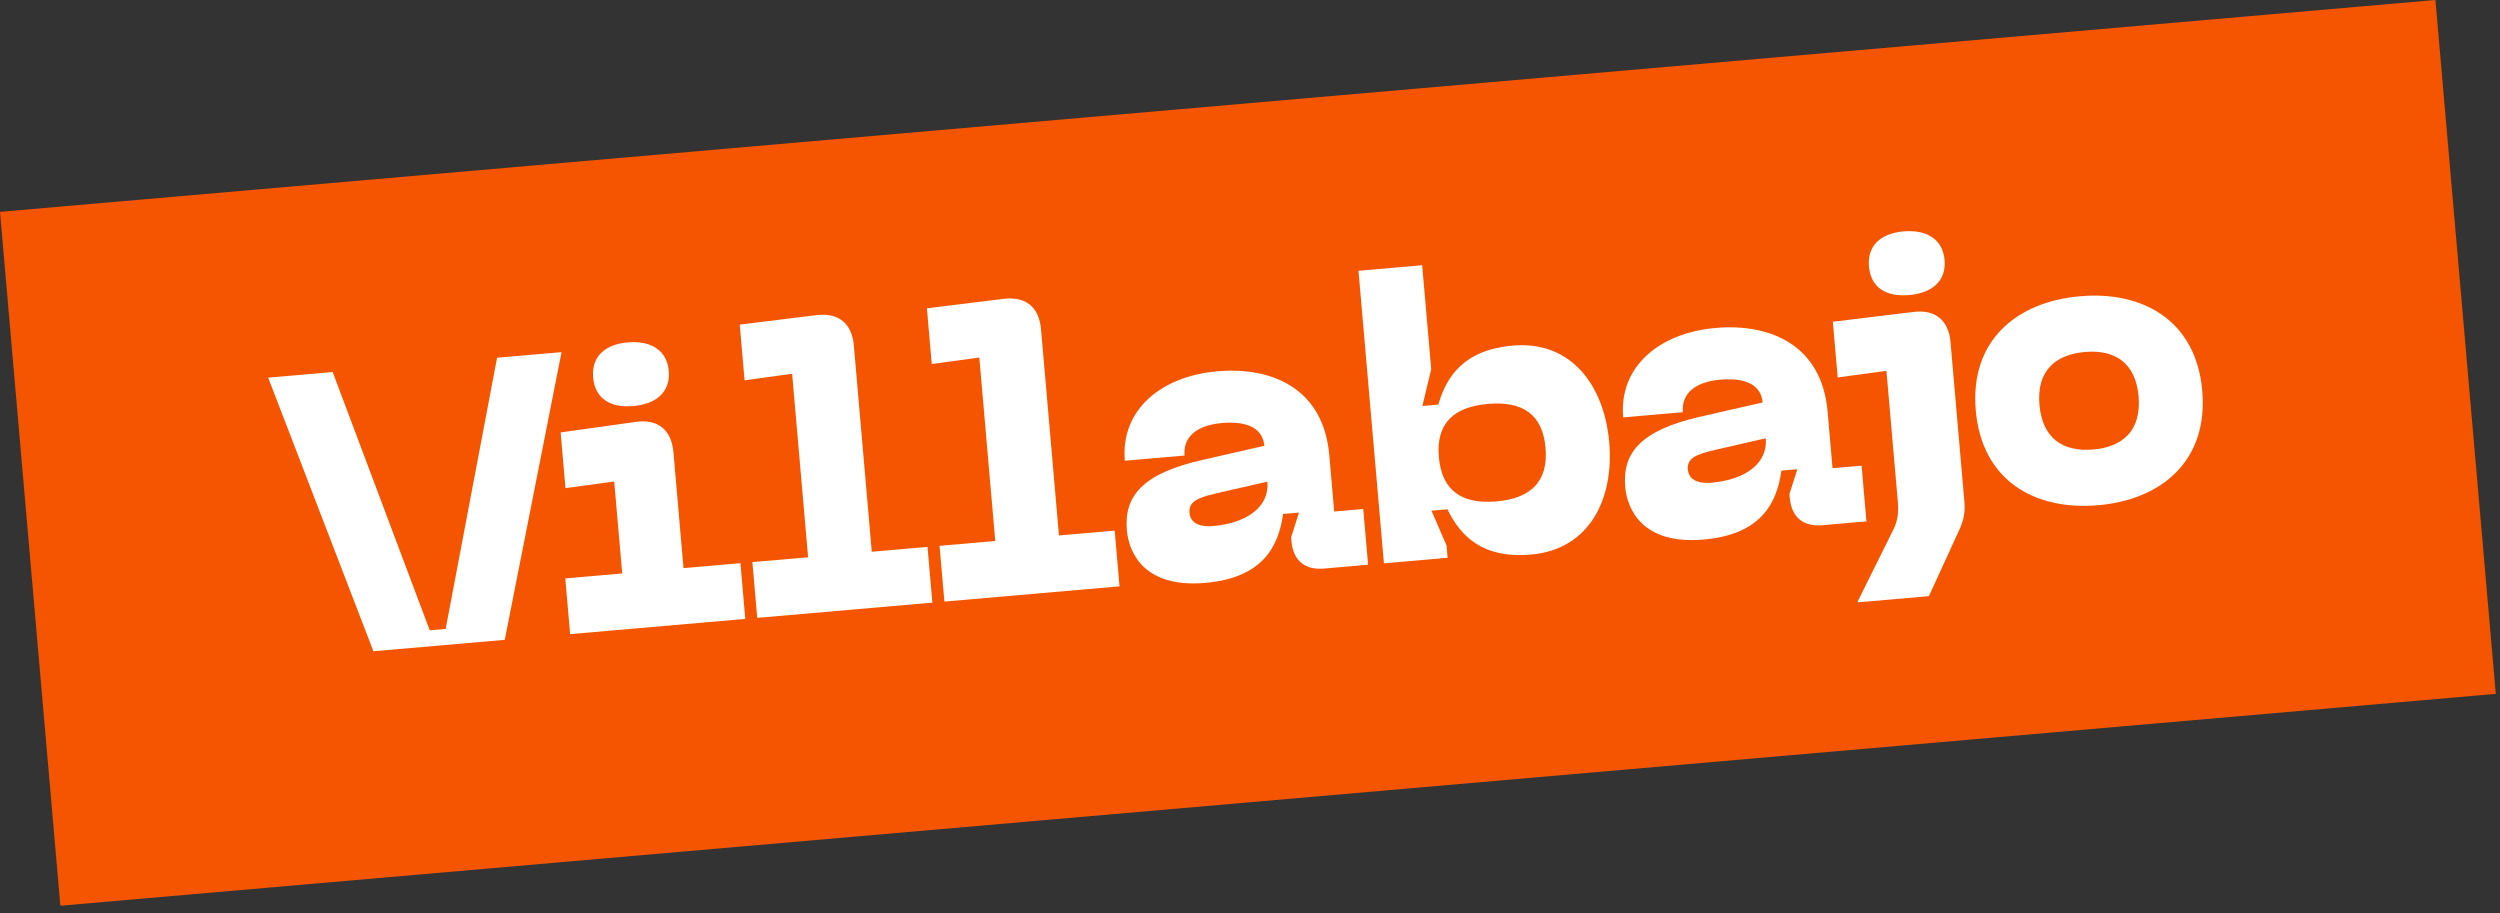 <?xml version="1.0" encoding="UTF-8"?> <svg xmlns="http://www.w3.org/2000/svg" width="219" height="80" viewBox="0 0 219 80" fill="none"><rect x="0" y="0" width="219" height="80" fill="#333333" stroke="none"/> <rect y="18.559" width="214.149" height="61.012" transform="rotate(-4.972 0 18.559)" fill="#F65500"></rect> <path d="M23.494 33.083L32.71 57.05L44.217 56.049L49.191 30.848L43.543 31.339L39.04 55.094L37.645 55.215L29.142 32.592L23.494 33.083ZM55.479 35.571C57.536 35.392 58.741 34.303 58.584 32.49C58.429 30.712 57.051 29.813 54.993 29.992C52.936 30.171 51.804 31.288 51.959 33.066C52.116 34.88 53.422 35.75 55.479 35.571ZM49.944 55.55L65.287 54.216L64.862 49.334L59.876 49.768L58.993 39.621C58.823 37.669 57.648 36.682 55.705 36.956L49.11 37.881L49.535 42.763L53.805 42.181L54.506 50.235L49.52 50.669L49.944 55.55ZM66.333 54.125L81.675 52.79L81.25 47.909L76.368 48.333L74.797 30.272C74.627 28.319 73.455 27.367 71.509 27.607L64.8 28.436L65.225 33.318L69.391 32.744L70.79 48.819L65.908 49.243L66.333 54.125ZM82.729 52.699L98.071 51.364L97.646 46.482L92.765 46.907L91.194 28.845C91.024 26.893 89.852 25.941 87.905 26.18L81.197 27.01L81.621 31.891L85.787 31.318L87.186 47.392L82.304 47.817L82.729 52.699ZM98.715 46.46C98.873 48.273 100.105 51.538 105.579 51.062C110.496 50.634 111.989 48.01 112.397 45.024L113.791 44.902L113.102 47.07L113.132 47.419C113.278 49.093 114.301 49.952 115.975 49.806L119.845 49.47L119.42 44.588L116.875 44.81L116.444 39.858C115.941 34.07 111.484 32.104 106.637 32.526C101.721 32.953 98.147 35.899 98.536 40.362L103.766 39.907C103.626 38.303 104.8 37.253 107.031 37.059C109.437 36.849 110.629 37.624 110.753 39.053L105.276 40.303C100.109 41.49 98.451 43.426 98.715 46.46ZM104.203 44.928C104.115 43.917 104.93 43.6 106.583 43.211L111.026 42.192C111.214 44.353 109.304 45.82 106.236 46.087C105.294 46.168 104.291 45.94 104.203 44.928ZM121.232 49.349L126.811 48.864L126.717 47.783L125.398 44.736L126.793 44.614C127.903 46.872 129.771 48.958 134.129 48.578C139.22 48.136 141.401 43.73 140.968 38.744C140.534 33.758 137.628 29.83 132.537 30.273C128.178 30.652 126.699 33.029 125.995 35.444L124.601 35.565L125.374 32.336L124.582 23.236L119.003 23.721L121.232 49.349ZM126.044 40.042C125.786 37.078 127.348 35.643 130.346 35.382C133.345 35.121 135.131 36.265 135.389 39.229C135.647 42.193 134.088 43.664 131.089 43.924C128.091 44.185 126.302 43.006 126.044 40.042ZM142.37 42.662C142.527 44.475 143.76 47.741 149.234 47.264C154.151 46.837 155.644 44.212 156.052 41.226L157.446 41.105L156.757 43.273L156.787 43.621C156.933 45.295 157.956 46.154 159.63 46.009L163.5 45.672L163.075 40.791L160.53 41.012L160.099 36.061C159.596 30.273 155.139 28.306 150.292 28.728C145.375 29.156 141.802 32.102 142.19 36.565L147.421 36.11C147.281 34.506 148.455 33.455 150.686 33.261C153.092 33.052 154.284 33.826 154.408 35.256L148.931 36.505C143.764 37.693 142.106 39.629 142.37 42.662ZM147.858 41.131C147.77 40.12 148.585 39.803 150.238 39.413L154.681 38.394C154.869 40.556 152.959 42.022 149.891 42.289C148.949 42.371 147.945 42.142 147.858 41.131ZM167.239 25.849C169.296 25.67 170.502 24.581 170.344 22.768C170.189 20.99 168.811 20.091 166.754 20.27C164.697 20.449 163.564 21.566 163.719 23.344C163.877 25.157 165.182 26.027 167.239 25.849ZM162.695 52.769L168.971 52.223L171.688 46.295C172.068 45.419 172.153 44.779 172.074 43.872L170.864 29.96C170.697 28.042 169.525 27.09 167.614 27.327L160.557 28.186L160.981 33.068L165.252 32.486L166.25 43.957C166.329 44.864 166.253 45.608 165.863 46.38L162.695 52.769ZM173.077 35.951C173.614 42.122 178.268 44.739 183.812 44.257C189.321 43.777 193.454 40.396 192.917 34.225C192.383 28.088 187.729 25.471 182.219 25.951C176.675 26.433 172.543 29.814 173.077 35.951ZM178.656 35.465C178.401 32.536 179.994 31.063 182.644 30.832C185.259 30.605 187.083 31.781 187.338 34.71C187.596 37.674 186.002 39.148 183.387 39.375C180.737 39.605 178.913 38.429 178.656 35.465Z" fill="white"></path> </svg> 